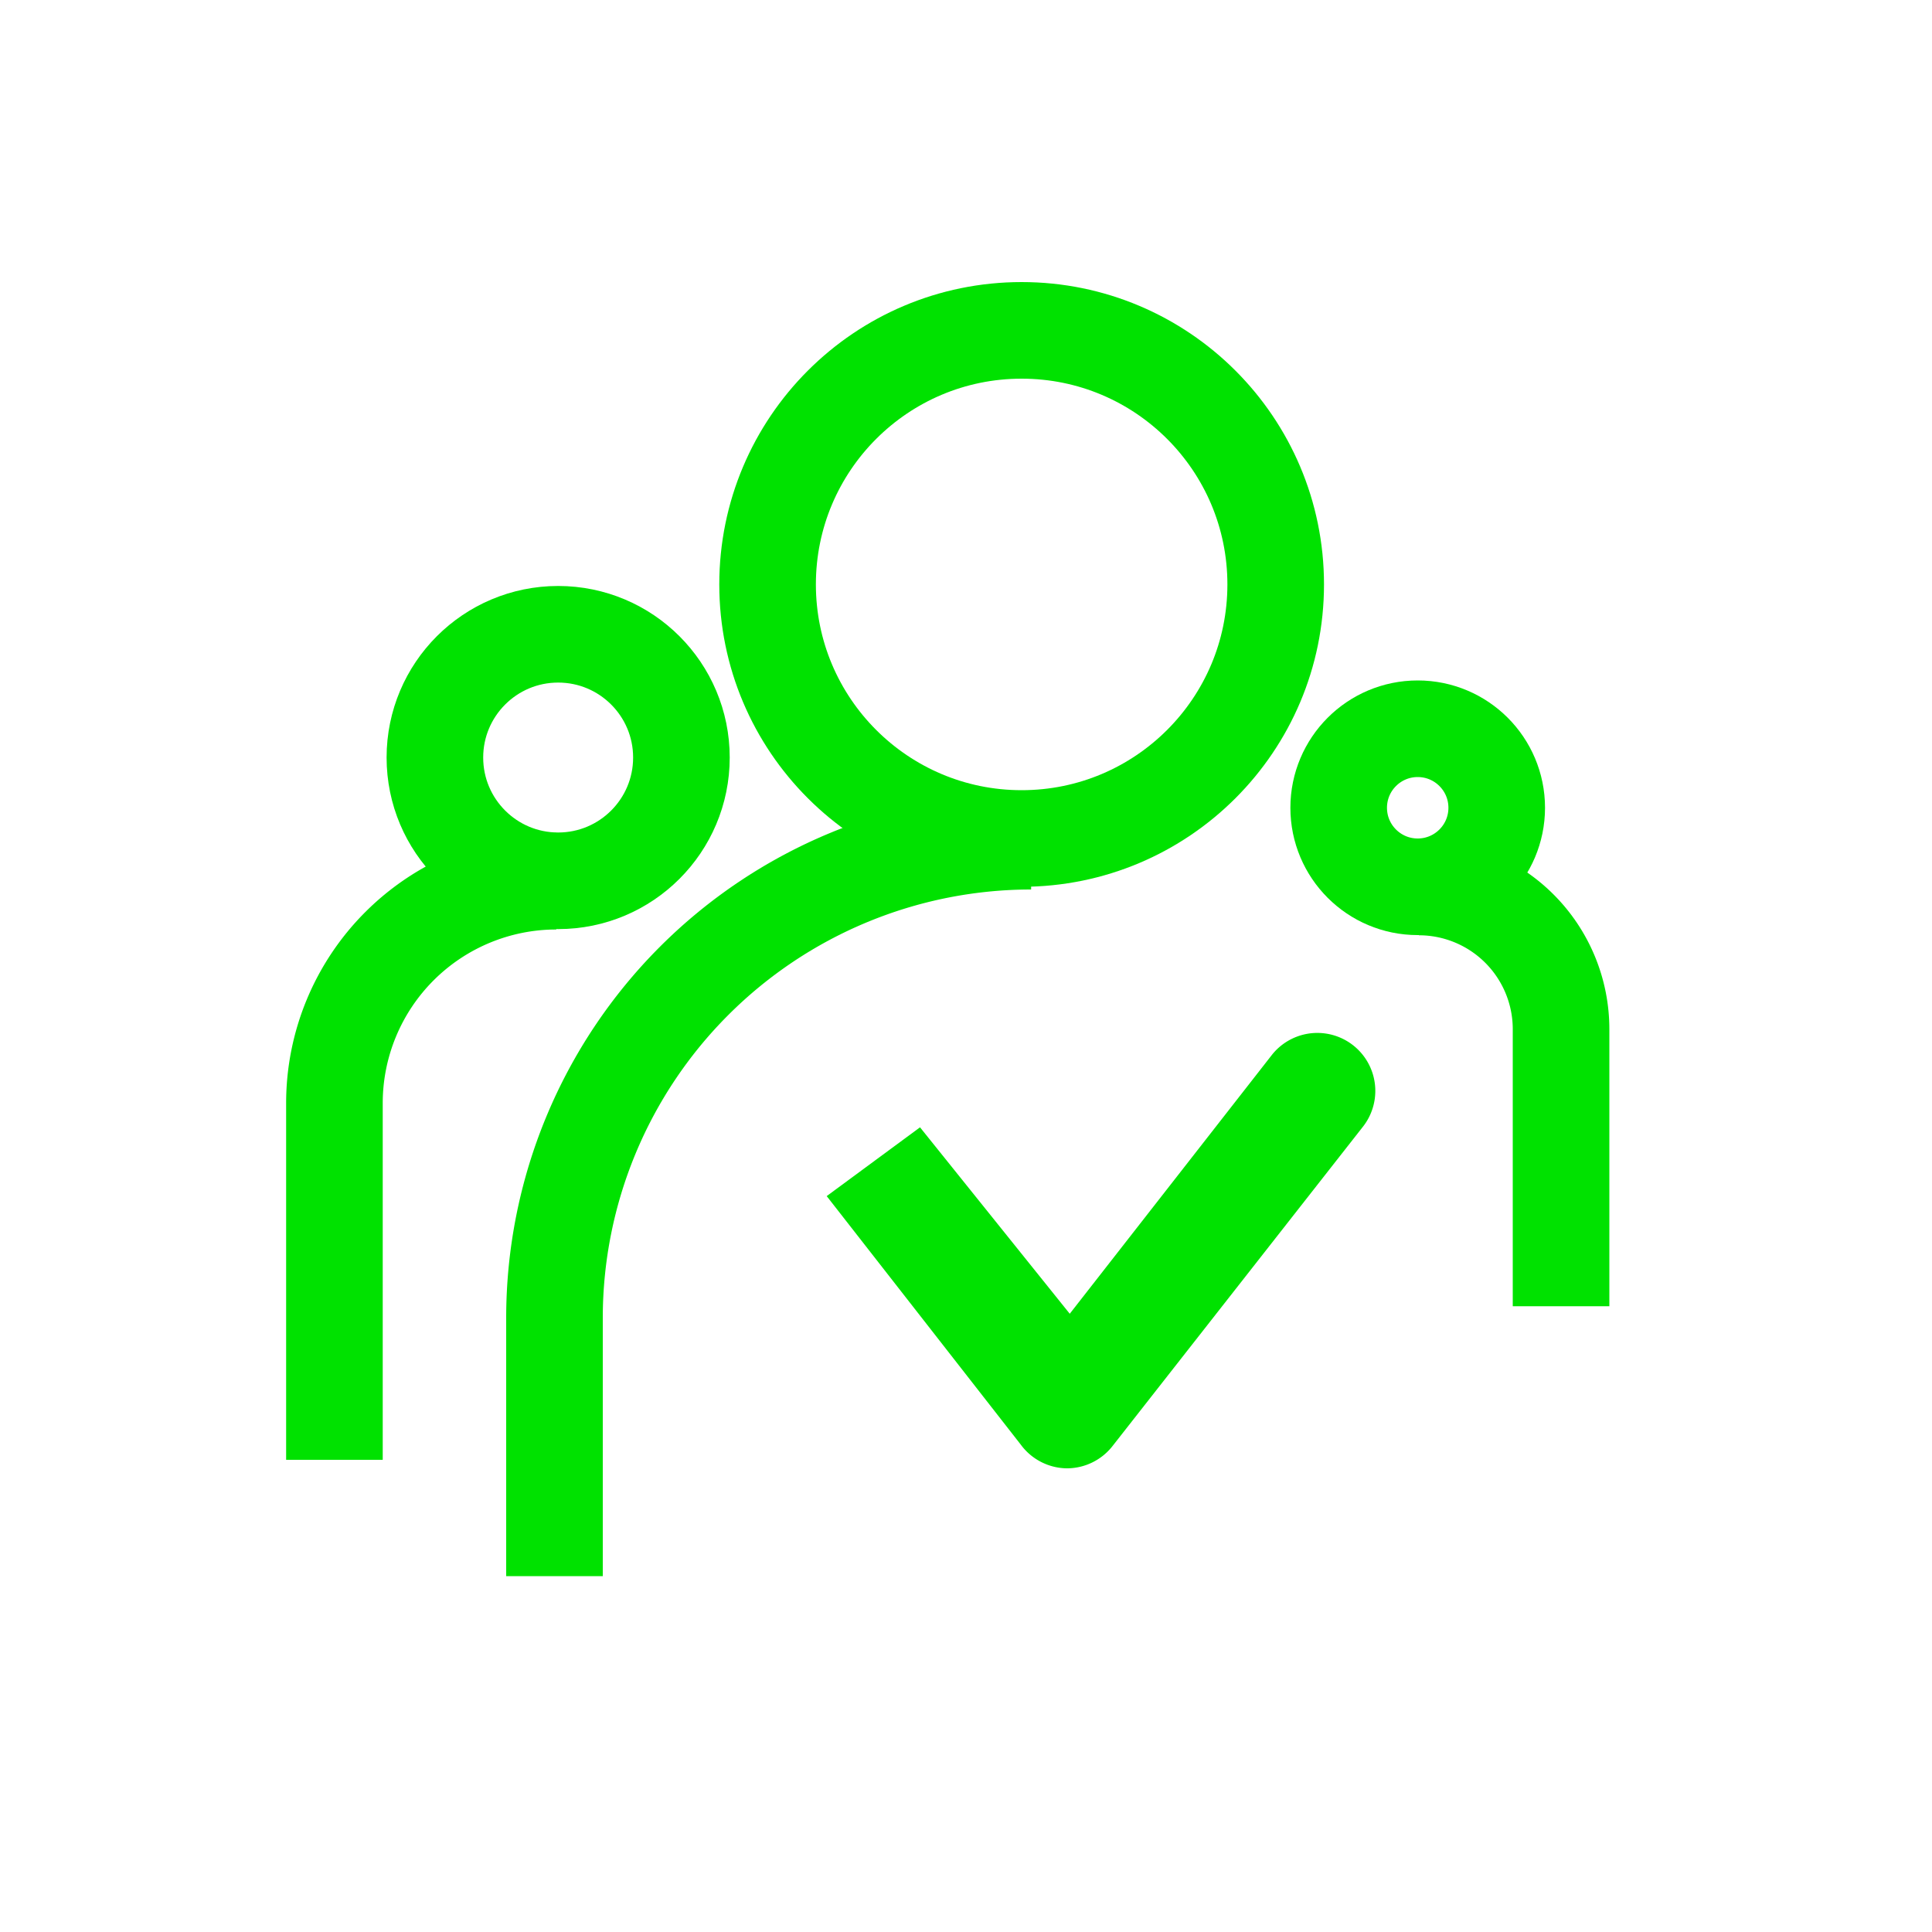 <svg xmlns="http://www.w3.org/2000/svg" id="Laag_1" data-name="Laag 1" viewBox="0 0 100 100"><defs><style>.cls-1{fill:none;stroke:#00e200;stroke-miterlimit:10;stroke-width:5px;}.cls-2{fill:#00e200;}</style></defs><title>Tekengebied 1 kopie 2</title><circle class="cls-1" cx="52.88" cy="30.25" r="13.15"></circle><path class="cls-1" d="M53.37,43.54A24.68,24.68,0,0,0,28.7,68.21V81.58"></path><circle class="cls-1" cx="28.89" cy="39.21" r="6.38"></circle><path class="cls-1" d="M28.79,45.61A11.49,11.49,0,0,0,17.31,57.1V75.56"></path><circle class="cls-1" cx="73.38" cy="41.81" r="4.09"></circle><path class="cls-1" d="M73.44,45.91a7.36,7.36,0,0,1,7.36,7.36V67.61"></path><path class="cls-2" d="M47.62,58.35,55.37,68,65.85,54.58a3,3,0,0,1,4.67,3.77L57.59,74.84A3,3,0,0,1,55.26,76h-.07a3,3,0,0,1-2.35-1.22L42.79,61.91Z"></path></svg>